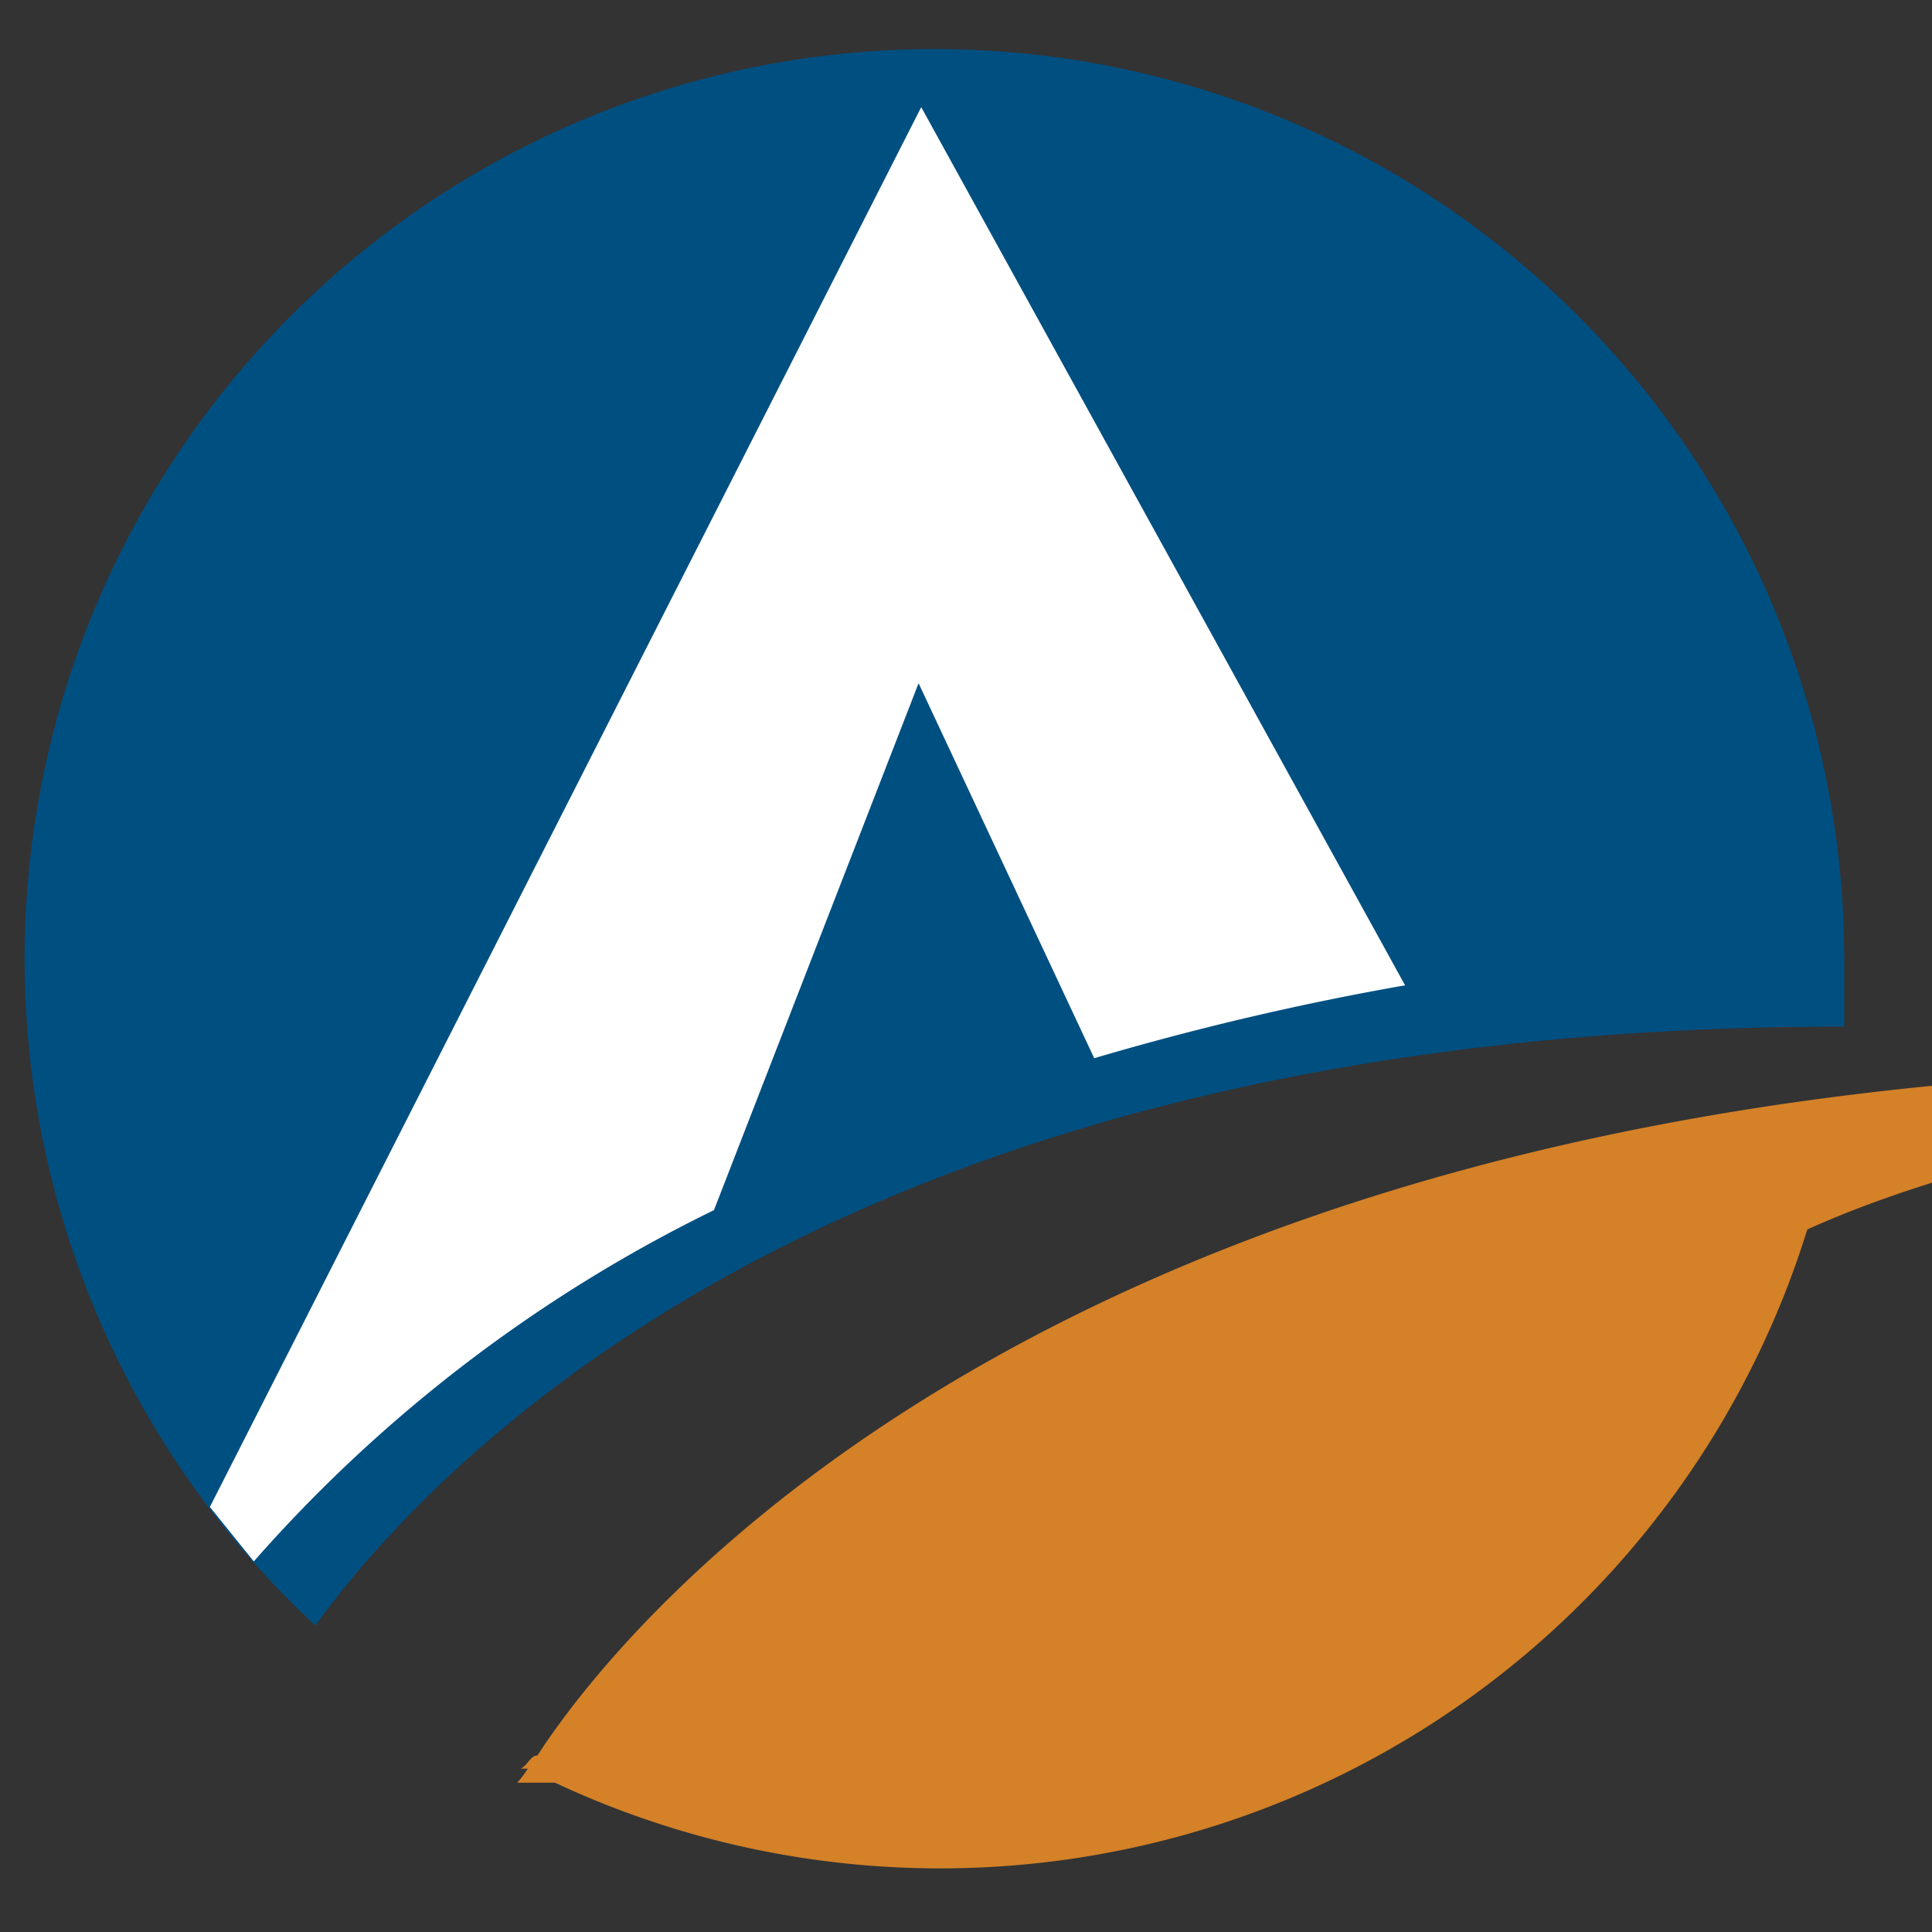 <svg xmlns="http://www.w3.org/2000/svg" width="22" height="22" viewBox="0 0 22 22"><rect x="0" y="0" width="22" height="22" fill="#333333" stroke="none"/><path d="M3.59,18.51C5.14,16.38,9.87,11.69,21,11.69c0-.24,0-.47,0-.7A10.36,10.36,0,1,0,3.59,18.51" fill="#004f81"/><path d="M2.39,17.16l.5.62a16.78,16.78,0,0,1,5.24-4l2.33-6,2,4.27A32.1,32.1,0,0,1,16,11.22l-5.51-10" fill="#fff"/><path d="M29.12,12.27c-16.22-1-21.92,6.05-23,7.72-.08,0-.11.11-.19.15l.08,0a1.18,1.18,0,0,1-.12.16h.43A10.34,10.34,0,0,0,20.58,14c3.26-1.47,8.54-1.7,8.54-1.7" fill="#d48128"/></svg>